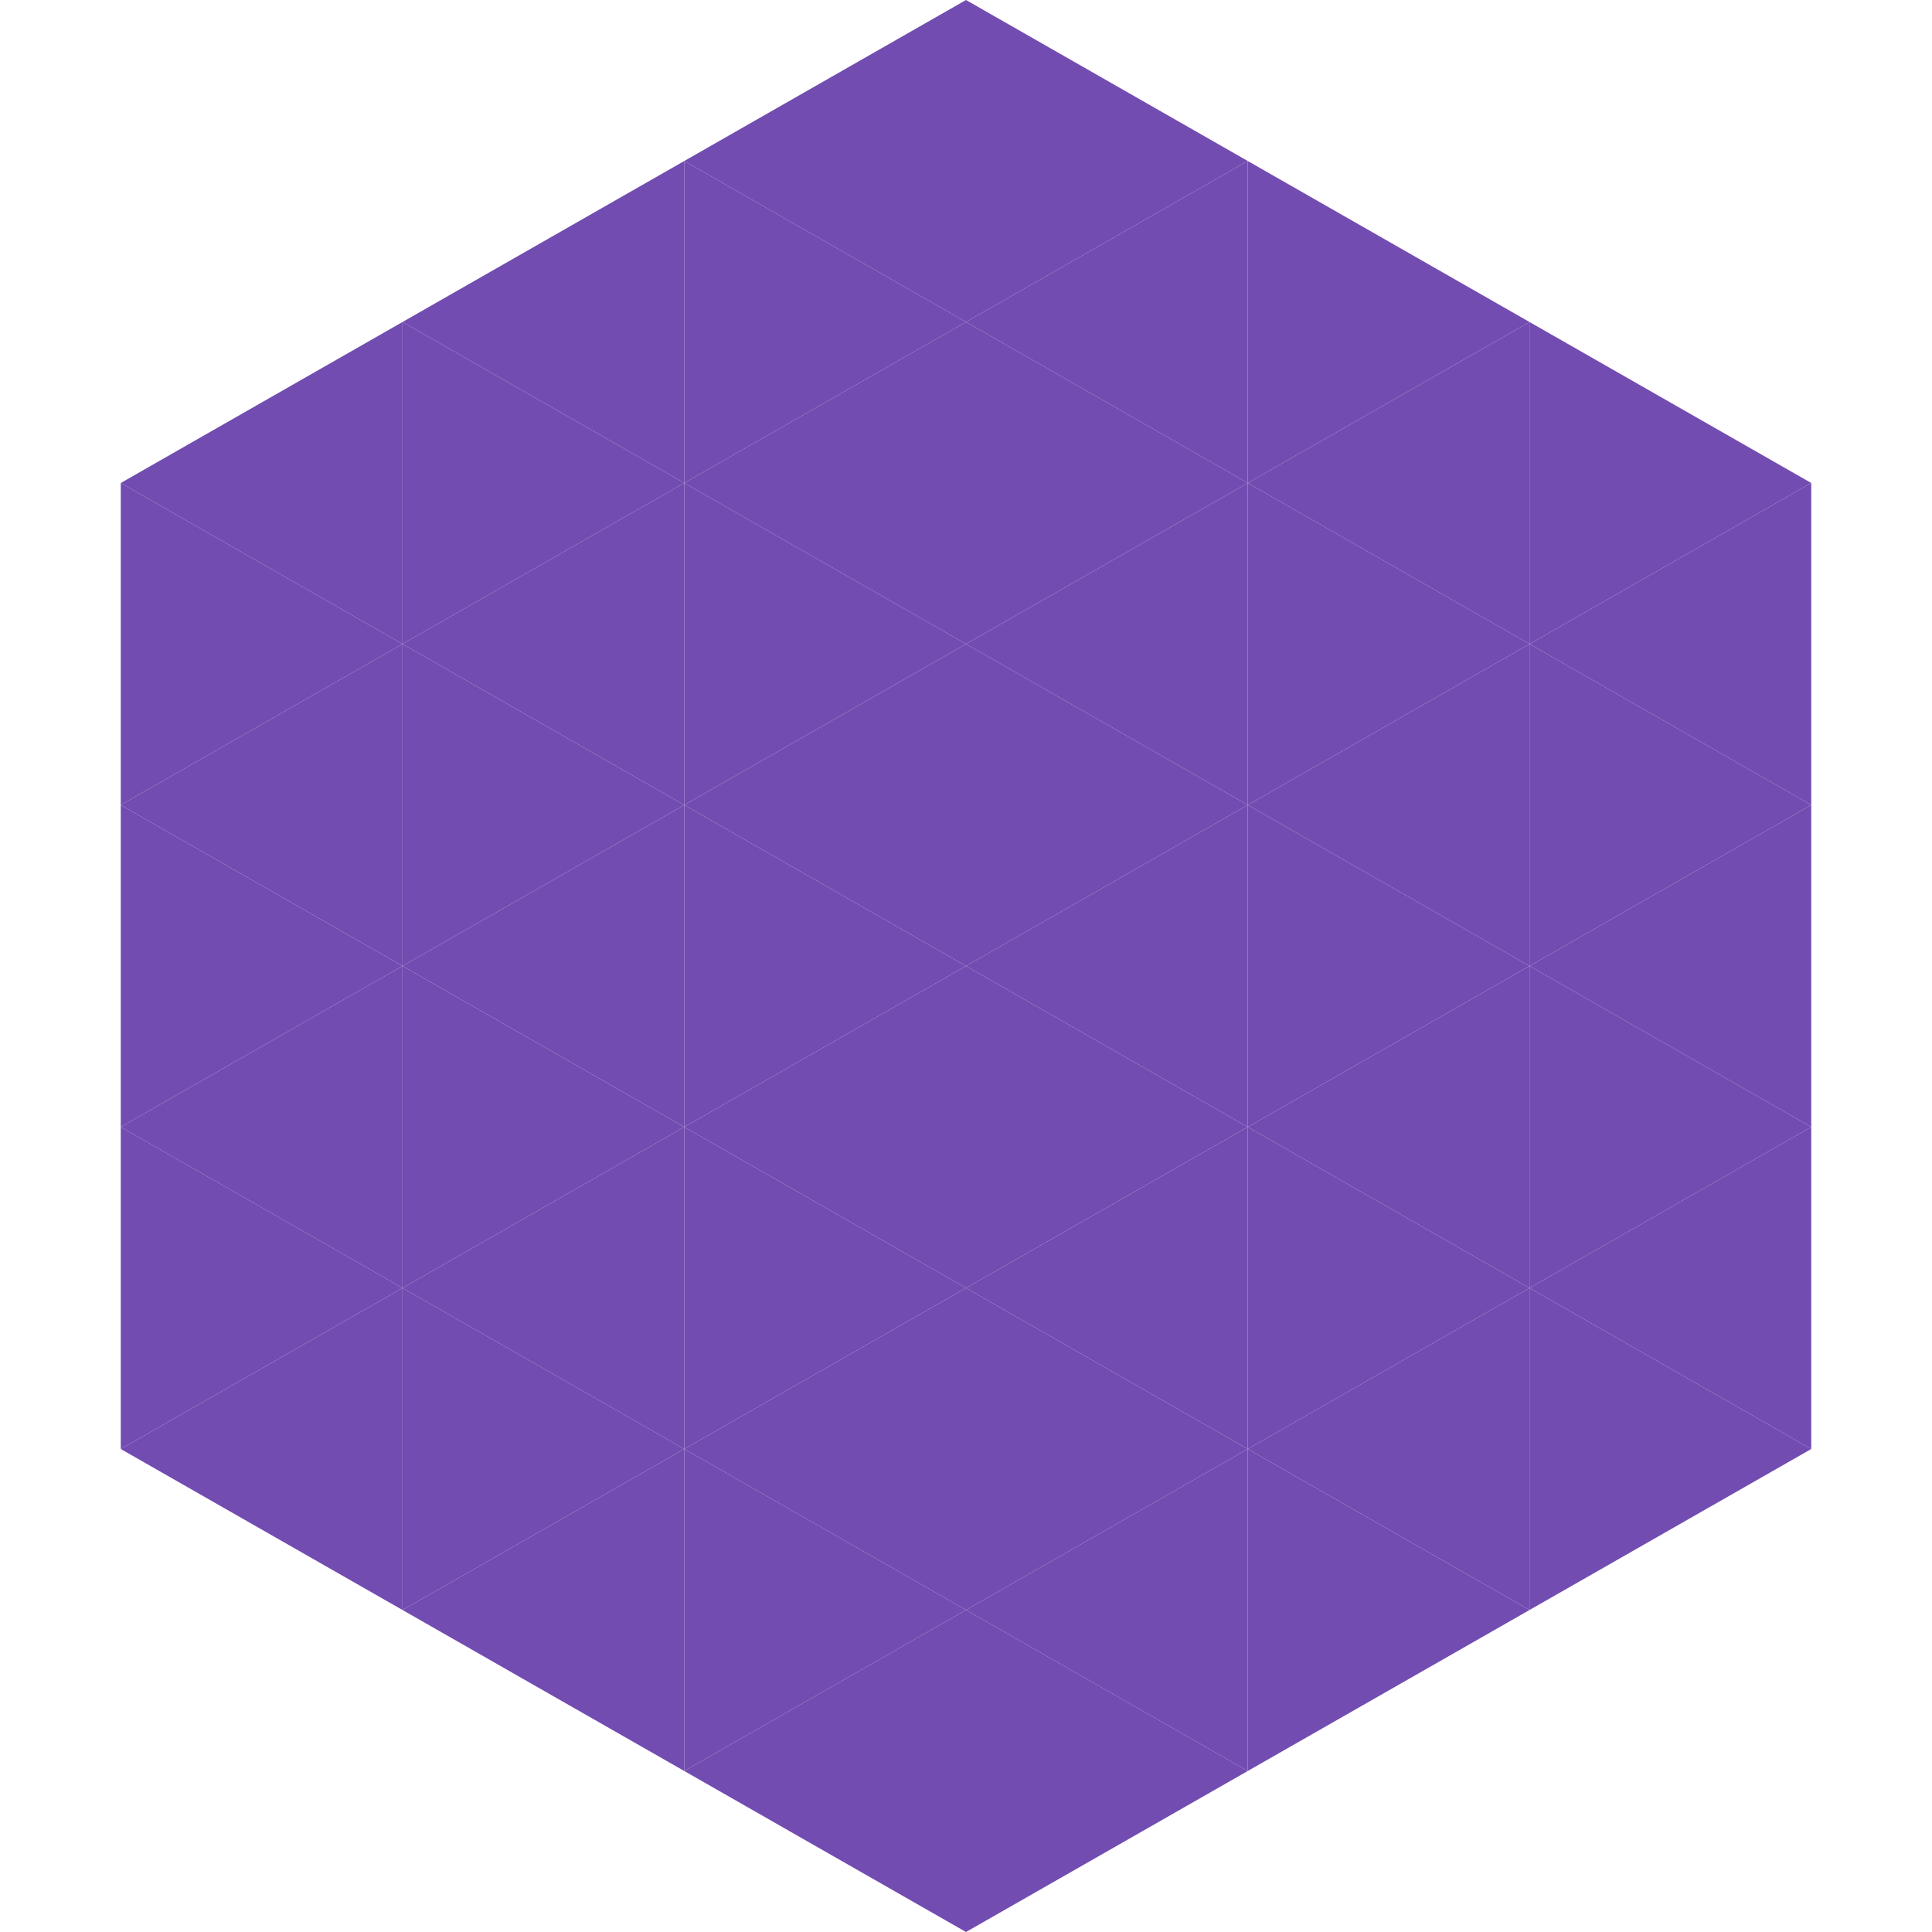 <?xml version="1.0"?>
<!-- Generated by SVGo -->
<svg width="240" height="240"
     xmlns="http://www.w3.org/2000/svg"
     xmlns:xlink="http://www.w3.org/1999/xlink">
<polygon points="50,40 15,60 50,80" style="fill:rgb(115,76,177)" />
<polygon points="190,40 225,60 190,80" style="fill:rgb(115,76,177)" />
<polygon points="15,60 50,80 15,100" style="fill:rgb(115,76,177)" />
<polygon points="225,60 190,80 225,100" style="fill:rgb(115,76,177)" />
<polygon points="50,80 15,100 50,120" style="fill:rgb(115,76,177)" />
<polygon points="190,80 225,100 190,120" style="fill:rgb(115,76,177)" />
<polygon points="15,100 50,120 15,140" style="fill:rgb(115,76,177)" />
<polygon points="225,100 190,120 225,140" style="fill:rgb(115,76,177)" />
<polygon points="50,120 15,140 50,160" style="fill:rgb(115,76,177)" />
<polygon points="190,120 225,140 190,160" style="fill:rgb(115,76,177)" />
<polygon points="15,140 50,160 15,180" style="fill:rgb(115,76,177)" />
<polygon points="225,140 190,160 225,180" style="fill:rgb(115,76,177)" />
<polygon points="50,160 15,180 50,200" style="fill:rgb(115,76,177)" />
<polygon points="190,160 225,180 190,200" style="fill:rgb(115,76,177)" />
<polygon points="15,180 50,200 15,220" style="fill:rgb(255,255,255); fill-opacity:0" />
<polygon points="225,180 190,200 225,220" style="fill:rgb(255,255,255); fill-opacity:0" />
<polygon points="50,0 85,20 50,40" style="fill:rgb(255,255,255); fill-opacity:0" />
<polygon points="190,0 155,20 190,40" style="fill:rgb(255,255,255); fill-opacity:0" />
<polygon points="85,20 50,40 85,60" style="fill:rgb(115,76,177)" />
<polygon points="155,20 190,40 155,60" style="fill:rgb(115,76,177)" />
<polygon points="50,40 85,60 50,80" style="fill:rgb(115,76,177)" />
<polygon points="190,40 155,60 190,80" style="fill:rgb(115,76,177)" />
<polygon points="85,60 50,80 85,100" style="fill:rgb(115,76,177)" />
<polygon points="155,60 190,80 155,100" style="fill:rgb(115,76,177)" />
<polygon points="50,80 85,100 50,120" style="fill:rgb(115,76,177)" />
<polygon points="190,80 155,100 190,120" style="fill:rgb(115,76,177)" />
<polygon points="85,100 50,120 85,140" style="fill:rgb(115,76,177)" />
<polygon points="155,100 190,120 155,140" style="fill:rgb(115,76,177)" />
<polygon points="50,120 85,140 50,160" style="fill:rgb(115,76,177)" />
<polygon points="190,120 155,140 190,160" style="fill:rgb(115,76,177)" />
<polygon points="85,140 50,160 85,180" style="fill:rgb(115,76,177)" />
<polygon points="155,140 190,160 155,180" style="fill:rgb(115,76,177)" />
<polygon points="50,160 85,180 50,200" style="fill:rgb(115,76,177)" />
<polygon points="190,160 155,180 190,200" style="fill:rgb(115,76,177)" />
<polygon points="85,180 50,200 85,220" style="fill:rgb(115,76,177)" />
<polygon points="155,180 190,200 155,220" style="fill:rgb(115,76,177)" />
<polygon points="120,0 85,20 120,40" style="fill:rgb(115,76,177)" />
<polygon points="120,0 155,20 120,40" style="fill:rgb(115,76,177)" />
<polygon points="85,20 120,40 85,60" style="fill:rgb(115,76,177)" />
<polygon points="155,20 120,40 155,60" style="fill:rgb(115,76,177)" />
<polygon points="120,40 85,60 120,80" style="fill:rgb(115,76,177)" />
<polygon points="120,40 155,60 120,80" style="fill:rgb(115,76,177)" />
<polygon points="85,60 120,80 85,100" style="fill:rgb(115,76,177)" />
<polygon points="155,60 120,80 155,100" style="fill:rgb(115,76,177)" />
<polygon points="120,80 85,100 120,120" style="fill:rgb(115,76,177)" />
<polygon points="120,80 155,100 120,120" style="fill:rgb(115,76,177)" />
<polygon points="85,100 120,120 85,140" style="fill:rgb(115,76,177)" />
<polygon points="155,100 120,120 155,140" style="fill:rgb(115,76,177)" />
<polygon points="120,120 85,140 120,160" style="fill:rgb(115,76,177)" />
<polygon points="120,120 155,140 120,160" style="fill:rgb(115,76,177)" />
<polygon points="85,140 120,160 85,180" style="fill:rgb(115,76,177)" />
<polygon points="155,140 120,160 155,180" style="fill:rgb(115,76,177)" />
<polygon points="120,160 85,180 120,200" style="fill:rgb(115,76,177)" />
<polygon points="120,160 155,180 120,200" style="fill:rgb(115,76,177)" />
<polygon points="85,180 120,200 85,220" style="fill:rgb(115,76,177)" />
<polygon points="155,180 120,200 155,220" style="fill:rgb(115,76,177)" />
<polygon points="120,200 85,220 120,240" style="fill:rgb(115,76,177)" />
<polygon points="120,200 155,220 120,240" style="fill:rgb(115,76,177)" />
<polygon points="85,220 120,240 85,260" style="fill:rgb(255,255,255); fill-opacity:0" />
<polygon points="155,220 120,240 155,260" style="fill:rgb(255,255,255); fill-opacity:0" />
</svg>
